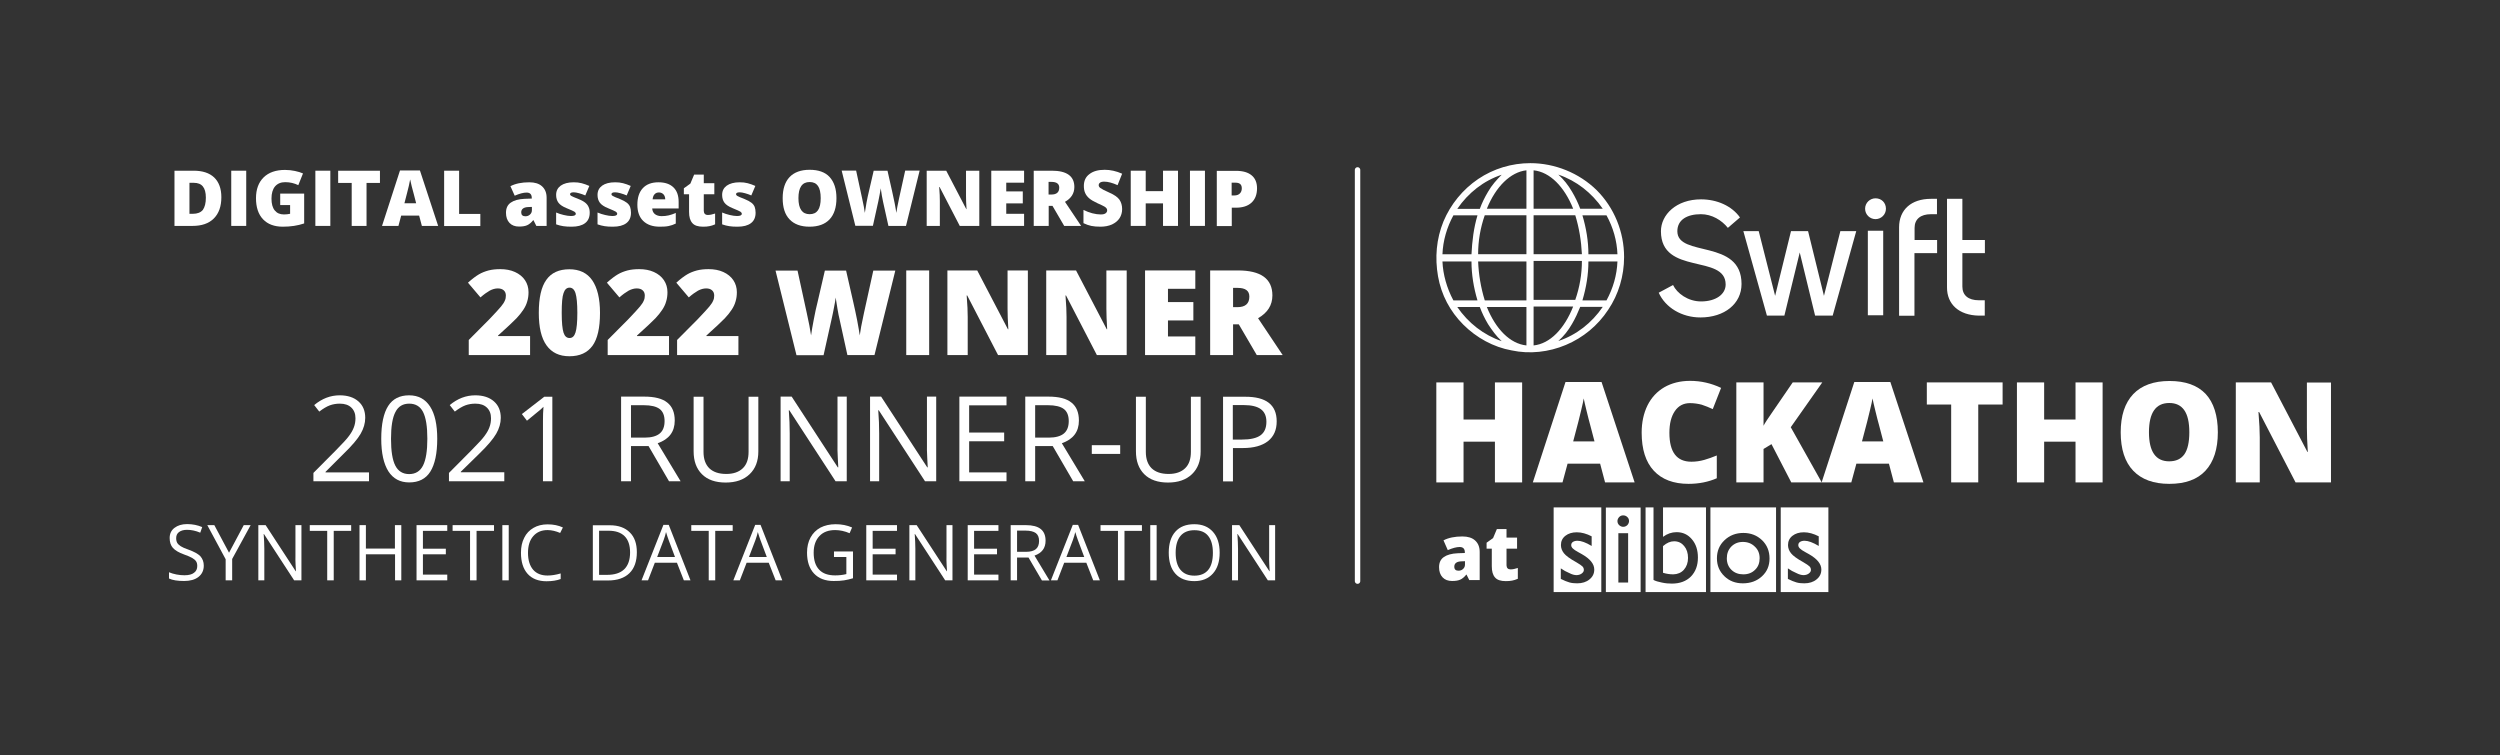 <?xml version="1.0" encoding="utf-8"?>
<!-- Generator: Adobe Illustrator 27.2.0, SVG Export Plug-In . SVG Version: 6.00 Build 0)  -->
<svg version="1.1" id="Layer_1" xmlns="http://www.w3.org/2000/svg" xmlns:xlink="http://www.w3.org/1999/xlink" x="0px" y="0px"
	 viewBox="0 0 192 58" style="enable-background:new 0 0 192 58;" xml:space="preserve">
<rect x="0" y="0" width="192" height="58" fill="#333333" stroke="none"/>
<style type="text/css">
	.st0{enable-background:new    ;}
	.st1{fill:#FFFFFF;}
	.st2{fill:none;stroke:#FFFFFF;stroke-width:0.417;stroke-linecap:round;stroke-miterlimit:10;}
</style>
<g>
	<g class="st0">
		<path class="st1" d="M116.9,37.05h-2.09v-3.13h-2.41v3.13h-2.09v-7.68h2.09v2.85h2.41v-2.85h2.09V37.05z"/>
		<path class="st1" d="M123.27,37.05l-0.38-1.44h-2.5l-0.39,1.44h-2.28l2.51-7.71H123l2.54,7.71H123.27z M122.46,33.91l-0.33-1.26
			c-0.08-0.28-0.17-0.64-0.28-1.09c-0.11-0.44-0.18-0.76-0.22-0.96c-0.03,0.18-0.09,0.47-0.19,0.88c-0.09,0.41-0.3,1.22-0.62,2.42
			H122.46z"/>
		<path class="st1" d="M129.79,30.96c-0.49,0-0.88,0.2-1.16,0.61s-0.42,0.96-0.42,1.67c0,1.48,0.56,2.22,1.69,2.22
			c0.34,0,0.67-0.05,0.99-0.14c0.32-0.09,0.64-0.21,0.96-0.34v1.75c-0.64,0.28-1.37,0.43-2.17,0.43c-1.16,0-2.05-0.34-2.67-1.01
			s-0.93-1.64-0.93-2.92c0-0.79,0.15-1.49,0.45-2.1c0.3-0.6,0.73-1.06,1.29-1.39c0.56-0.32,1.22-0.49,1.98-0.49
			c0.83,0,1.62,0.18,2.38,0.54l-0.64,1.63c-0.28-0.13-0.57-0.25-0.85-0.34C130.42,31.01,130.11,30.96,129.79,30.96z"/>
		<path class="st1" d="M139.91,37.05h-2.34l-1.52-2.94l-0.61,0.37v2.57h-2.09v-7.68h2.09v3.33c0.1-0.21,0.32-0.53,0.63-0.98
			l1.61-2.35h2.27l-2.42,3.44L139.91,37.05z"/>
		<path class="st1" d="M145.45,37.05l-0.38-1.44h-2.5l-0.39,1.44h-2.28l2.51-7.71h2.77l2.54,7.71H145.45z M144.64,33.91l-0.33-1.26
			c-0.08-0.28-0.17-0.64-0.28-1.09c-0.11-0.44-0.18-0.76-0.22-0.96c-0.03,0.18-0.09,0.47-0.19,0.88c-0.09,0.41-0.3,1.22-0.62,2.42
			H144.64z"/>
		<path class="st1" d="M151.93,37.05h-2.08v-5.98h-1.87v-1.7h5.82v1.7h-1.87V37.05z"/>
		<path class="st1" d="M161.48,37.05h-2.08v-3.13h-2.41v3.13h-2.09v-7.68h2.09v2.85h2.41v-2.85h2.08V37.05z"/>
		<path class="st1" d="M170.33,33.2c0,1.29-0.32,2.27-0.95,2.95s-1.56,1.01-2.78,1.01c-1.21,0-2.13-0.34-2.77-1.01
			s-0.96-1.66-0.96-2.95c0-1.28,0.32-2.25,0.96-2.93c0.64-0.67,1.57-1.01,2.79-1.01c1.22,0,2.15,0.33,2.78,1
			C170.01,30.92,170.33,31.91,170.33,33.2z M165.04,33.2c0,1.48,0.52,2.23,1.55,2.23c0.53,0,0.91-0.18,1.17-0.54
			c0.25-0.36,0.38-0.92,0.38-1.69c0-0.77-0.13-1.33-0.39-1.7c-0.26-0.37-0.64-0.55-1.15-0.55C165.56,30.95,165.04,31.7,165.04,33.2z
			"/>
		<path class="st1" d="M179.02,37.05h-2.72l-2.8-5.41h-0.05c0.07,0.85,0.1,1.5,0.1,1.95v3.46h-1.84v-7.68h2.71l2.79,5.34h0.03
			c-0.05-0.77-0.07-1.39-0.07-1.86v-3.47h1.85V37.05z"/>
	</g>
	<g class="st0">
		<path class="st1" d="M17,15.14c0,0.71-0.19,1.25-0.58,1.64s-0.94,0.57-1.64,0.57H13.4v-4.24h1.47c0.68,0,1.21,0.17,1.58,0.52
			C16.81,13.98,17,14.48,17,15.14z M15.81,15.18c0-0.39-0.08-0.68-0.23-0.86c-0.15-0.19-0.39-0.28-0.7-0.28h-0.33v2.38h0.26
			c0.35,0,0.6-0.1,0.77-0.3C15.73,15.9,15.81,15.6,15.81,15.18z"/>
		<path class="st1" d="M17.76,17.35v-4.24h1.15v4.24H17.76z"/>
		<path class="st1" d="M21.53,14.87h1.83v2.29c-0.5,0.17-1.04,0.25-1.64,0.25c-0.65,0-1.16-0.19-1.52-0.57
			c-0.36-0.38-0.54-0.92-0.54-1.62c0-0.68,0.2-1.22,0.59-1.6s0.94-0.57,1.64-0.57c0.27,0,0.52,0.03,0.76,0.08
			c0.24,0.05,0.44,0.11,0.62,0.19l-0.36,0.9c-0.31-0.15-0.64-0.23-1.01-0.23c-0.33,0-0.59,0.11-0.78,0.33
			c-0.18,0.22-0.27,0.53-0.27,0.93c0,0.4,0.08,0.7,0.25,0.91c0.17,0.21,0.4,0.31,0.71,0.31c0.17,0,0.33-0.02,0.47-0.05v-0.67h-0.76
			V14.87z"/>
		<path class="st1" d="M24.22,17.35v-4.24h1.15v4.24H24.22z"/>
		<path class="st1" d="M28.16,17.35h-1.15v-3.3h-1.04v-0.94h3.21v0.94h-1.03V17.35z"/>
		<path class="st1" d="M32.4,17.35l-0.21-0.79h-1.38l-0.21,0.79h-1.26l1.38-4.26h1.53l1.4,4.26H32.4z M31.96,15.61l-0.18-0.7
			c-0.04-0.16-0.09-0.36-0.16-0.6c-0.06-0.25-0.1-0.42-0.12-0.53c-0.02,0.1-0.05,0.26-0.1,0.49c-0.05,0.23-0.17,0.67-0.34,1.34
			H31.96z"/>
		<path class="st1" d="M34.11,17.35v-4.24h1.15v3.32h1.63v0.93H34.11z"/>
		<path class="st1" d="M41.19,17.35l-0.22-0.44h-0.02c-0.15,0.19-0.31,0.32-0.47,0.39c-0.16,0.07-0.36,0.1-0.62,0.1
			c-0.31,0-0.55-0.09-0.73-0.28s-0.27-0.45-0.27-0.78c0-0.35,0.12-0.61,0.37-0.78c0.24-0.17,0.6-0.27,1.06-0.29l0.55-0.02v-0.05
			c0-0.27-0.13-0.41-0.4-0.41c-0.24,0-0.54,0.08-0.91,0.24L39.2,14.3c0.38-0.2,0.87-0.3,1.45-0.3c0.42,0,0.75,0.1,0.98,0.31
			c0.23,0.21,0.35,0.5,0.35,0.88v2.16H41.19z M40.35,16.61c0.14,0,0.25-0.04,0.35-0.13s0.15-0.2,0.15-0.34v-0.25l-0.26,0.01
			c-0.37,0.01-0.56,0.15-0.56,0.41C40.03,16.51,40.14,16.61,40.35,16.61z"/>
		<path class="st1" d="M45.29,16.34c0,0.35-0.12,0.62-0.36,0.8c-0.24,0.18-0.58,0.27-1.03,0.27c-0.24,0-0.46-0.01-0.64-0.04
			c-0.18-0.03-0.36-0.07-0.55-0.14v-0.91c0.18,0.08,0.37,0.14,0.58,0.19c0.21,0.05,0.4,0.08,0.56,0.08c0.25,0,0.37-0.06,0.37-0.17
			c0-0.06-0.03-0.11-0.1-0.16c-0.07-0.05-0.27-0.13-0.6-0.27c-0.3-0.12-0.51-0.26-0.63-0.42c-0.12-0.16-0.18-0.36-0.18-0.6
			c0-0.31,0.12-0.54,0.35-0.71c0.24-0.17,0.57-0.26,1-0.26c0.22,0,0.42,0.02,0.61,0.07s0.39,0.12,0.59,0.21l-0.31,0.73
			c-0.15-0.07-0.31-0.12-0.48-0.17c-0.17-0.05-0.31-0.07-0.41-0.07c-0.19,0-0.28,0.05-0.28,0.14c0,0.06,0.03,0.1,0.1,0.14
			s0.25,0.12,0.56,0.24c0.23,0.09,0.4,0.19,0.51,0.28s0.2,0.2,0.25,0.32C45.26,16.01,45.29,16.16,45.29,16.34z"/>
		<path class="st1" d="M48.46,16.34c0,0.35-0.12,0.62-0.36,0.8c-0.24,0.18-0.58,0.27-1.03,0.27c-0.24,0-0.46-0.01-0.63-0.04
			c-0.18-0.03-0.36-0.07-0.55-0.14v-0.91c0.18,0.08,0.37,0.14,0.58,0.19c0.21,0.05,0.4,0.08,0.56,0.08c0.25,0,0.37-0.06,0.37-0.17
			c0-0.06-0.03-0.11-0.1-0.16c-0.07-0.05-0.27-0.13-0.6-0.27c-0.3-0.12-0.51-0.26-0.63-0.42c-0.12-0.16-0.18-0.36-0.18-0.6
			c0-0.31,0.12-0.54,0.35-0.71c0.24-0.17,0.57-0.26,1-0.26c0.22,0,0.42,0.02,0.61,0.07s0.39,0.12,0.59,0.21l-0.31,0.73
			c-0.15-0.07-0.31-0.12-0.48-0.17c-0.17-0.05-0.31-0.07-0.41-0.07c-0.19,0-0.28,0.05-0.28,0.14c0,0.06,0.03,0.1,0.1,0.14
			c0.06,0.04,0.25,0.12,0.56,0.24c0.23,0.09,0.4,0.19,0.52,0.28s0.2,0.2,0.25,0.32C48.43,16.01,48.46,16.16,48.46,16.34z"/>
		<path class="st1" d="M50.67,17.41c-0.55,0-0.97-0.15-1.27-0.44c-0.3-0.29-0.45-0.71-0.45-1.24c0-0.56,0.14-0.98,0.42-1.28
			c0.28-0.3,0.68-0.45,1.2-0.45c0.5,0,0.88,0.13,1.15,0.39c0.27,0.26,0.4,0.63,0.4,1.12v0.5h-2.03c0.01,0.18,0.08,0.33,0.2,0.43
			c0.13,0.1,0.3,0.16,0.52,0.16c0.2,0,0.38-0.02,0.55-0.06c0.17-0.04,0.35-0.1,0.54-0.19v0.82c-0.18,0.09-0.36,0.15-0.55,0.19
			S50.93,17.41,50.67,17.41z M50.61,14.78c-0.13,0-0.25,0.04-0.33,0.13c-0.09,0.08-0.14,0.22-0.16,0.4h0.97
			c0-0.16-0.05-0.29-0.13-0.38S50.75,14.78,50.61,14.78z"/>
		<path class="st1" d="M54.37,16.51c0.15,0,0.34-0.04,0.55-0.11v0.83c-0.15,0.07-0.3,0.11-0.44,0.14c-0.14,0.03-0.3,0.04-0.49,0.04
			c-0.38,0-0.66-0.09-0.82-0.28c-0.17-0.19-0.25-0.47-0.25-0.86v-1.35h-0.4v-0.46l0.5-0.36l0.29-0.69h0.74v0.66h0.81v0.85h-0.81
			v1.28C54.06,16.4,54.16,16.51,54.37,16.51z"/>
		<path class="st1" d="M58.03,16.34c0,0.35-0.12,0.62-0.36,0.8c-0.24,0.18-0.58,0.27-1.03,0.27c-0.24,0-0.46-0.01-0.63-0.04
			c-0.18-0.03-0.36-0.07-0.55-0.14v-0.91c0.18,0.08,0.37,0.14,0.58,0.19c0.21,0.05,0.4,0.08,0.56,0.08c0.25,0,0.37-0.06,0.37-0.17
			c0-0.06-0.03-0.11-0.1-0.16c-0.07-0.05-0.27-0.13-0.6-0.27c-0.3-0.12-0.51-0.26-0.63-0.42c-0.12-0.16-0.18-0.36-0.18-0.6
			c0-0.31,0.12-0.54,0.35-0.71c0.24-0.17,0.57-0.26,1-0.26c0.22,0,0.42,0.02,0.61,0.07s0.39,0.12,0.59,0.21l-0.31,0.73
			c-0.15-0.07-0.31-0.12-0.48-0.17c-0.17-0.05-0.31-0.07-0.41-0.07c-0.19,0-0.28,0.05-0.28,0.14c0,0.06,0.03,0.1,0.1,0.14
			c0.06,0.04,0.25,0.12,0.56,0.24c0.23,0.09,0.4,0.19,0.52,0.28s0.2,0.2,0.25,0.32C58,16.01,58.03,16.16,58.03,16.34z"/>
		<path class="st1" d="M64.24,15.22c0,0.71-0.18,1.26-0.53,1.63c-0.35,0.37-0.86,0.56-1.54,0.56c-0.67,0-1.18-0.19-1.53-0.56
			c-0.36-0.37-0.53-0.92-0.53-1.63c0-0.71,0.18-1.25,0.53-1.62c0.35-0.37,0.87-0.56,1.54-0.56c0.67,0,1.19,0.18,1.53,0.55
			C64.06,13.97,64.24,14.51,64.24,15.22z M61.32,15.22c0,0.82,0.29,1.23,0.86,1.23c0.29,0,0.5-0.1,0.64-0.3
			c0.14-0.2,0.21-0.51,0.21-0.93c0-0.42-0.07-0.74-0.21-0.94c-0.14-0.2-0.35-0.3-0.64-0.3C61.6,13.98,61.32,14.4,61.32,15.22z"/>
		<path class="st1" d="M69.58,17.35h-1.35l-0.41-1.85c-0.02-0.08-0.05-0.23-0.09-0.46c-0.04-0.23-0.07-0.42-0.09-0.58
			c-0.02,0.12-0.04,0.28-0.08,0.47c-0.03,0.19-0.07,0.36-0.1,0.51c-0.03,0.16-0.17,0.79-0.42,1.9h-1.35l-1.05-4.24h1.11l0.46,2.13
			c0.1,0.47,0.18,0.84,0.21,1.12c0.03-0.2,0.07-0.46,0.13-0.8c0.07-0.34,0.12-0.62,0.18-0.84l0.37-1.6h1.06l0.36,1.6
			c0.06,0.26,0.12,0.55,0.19,0.89c0.06,0.34,0.11,0.59,0.13,0.75c0.03-0.21,0.09-0.59,0.21-1.12l0.47-2.13h1.11L69.58,17.35z"/>
		<path class="st1" d="M75.21,17.35h-1.5l-1.55-2.99h-0.03c0.04,0.47,0.05,0.83,0.05,1.08v1.91h-1.01v-4.24h1.5l1.54,2.95h0.02
			c-0.03-0.43-0.04-0.77-0.04-1.03v-1.92h1.02V17.35z"/>
		<path class="st1" d="M78.65,17.35h-2.52v-4.24h2.52v0.92h-1.37v0.67h1.27v0.92h-1.27v0.8h1.37V17.35z"/>
		<path class="st1" d="M80.54,15.81v1.54h-1.15v-4.24h1.39c1.15,0,1.73,0.42,1.73,1.25c0,0.49-0.24,0.87-0.72,1.14l1.24,1.85h-1.3
			l-0.9-1.54H80.54z M80.54,14.94h0.21c0.4,0,0.6-0.18,0.6-0.53c0-0.29-0.2-0.44-0.59-0.44h-0.23V14.94z"/>
		<path class="st1" d="M86.18,16.06c0,0.26-0.07,0.5-0.2,0.7c-0.13,0.2-0.33,0.36-0.58,0.48c-0.25,0.11-0.55,0.17-0.88,0.17
			c-0.28,0-0.52-0.02-0.71-0.06c-0.19-0.04-0.39-0.11-0.6-0.21v-1.02c0.22,0.11,0.45,0.2,0.68,0.26c0.24,0.06,0.45,0.09,0.65,0.09
			c0.17,0,0.29-0.03,0.37-0.09c0.08-0.06,0.12-0.13,0.12-0.23c0-0.06-0.02-0.11-0.05-0.15c-0.03-0.04-0.08-0.09-0.15-0.13
			c-0.07-0.04-0.26-0.14-0.56-0.27c-0.28-0.13-0.48-0.25-0.62-0.37c-0.14-0.12-0.24-0.25-0.31-0.41c-0.07-0.15-0.1-0.33-0.1-0.54
			c0-0.39,0.14-0.7,0.43-0.91c0.28-0.22,0.67-0.33,1.17-0.33c0.44,0,0.89,0.1,1.34,0.3l-0.35,0.88c-0.4-0.18-0.74-0.27-1.03-0.27
			c-0.15,0-0.26,0.03-0.32,0.08c-0.07,0.05-0.1,0.12-0.1,0.19c0,0.08,0.04,0.16,0.13,0.22c0.09,0.07,0.32,0.19,0.7,0.36
			c0.37,0.16,0.62,0.34,0.76,0.53C86.11,15.54,86.18,15.77,86.18,16.06z"/>
		<path class="st1" d="M90.47,17.35h-1.15v-1.73h-1.33v1.73h-1.15v-4.24h1.15v1.57h1.33v-1.57h1.15V17.35z"/>
		<path class="st1" d="M91.39,17.35v-4.24h1.15v4.24H91.39z"/>
		<path class="st1" d="M96.54,14.46c0,0.47-0.14,0.84-0.42,1.1c-0.28,0.26-0.68,0.39-1.19,0.39H94.6v1.41h-1.15v-4.24h1.47
			c0.54,0,0.94,0.12,1.21,0.35C96.4,13.69,96.54,14.03,96.54,14.46z M94.6,15.01h0.21c0.17,0,0.31-0.05,0.41-0.15
			s0.15-0.23,0.15-0.4c0-0.29-0.16-0.43-0.48-0.43h-0.3V15.01z"/>
	</g>
	<g class="st0">
		<path class="st1" d="M15.65,43.44c0,0.37-0.14,0.66-0.41,0.87c-0.27,0.21-0.64,0.31-1.1,0.31c-0.5,0-0.89-0.06-1.16-0.19v-0.48
			c0.17,0.07,0.36,0.13,0.57,0.17c0.21,0.04,0.41,0.06,0.61,0.06c0.33,0,0.58-0.06,0.74-0.19c0.17-0.12,0.25-0.3,0.25-0.52
			c0-0.15-0.03-0.27-0.09-0.36s-0.16-0.18-0.3-0.26c-0.14-0.08-0.35-0.17-0.63-0.27c-0.39-0.14-0.68-0.31-0.85-0.5
			c-0.17-0.19-0.25-0.45-0.25-0.76c0-0.33,0.12-0.59,0.37-0.78s0.57-0.29,0.97-0.29c0.42,0,0.81,0.08,1.16,0.23l-0.15,0.43
			c-0.35-0.15-0.69-0.22-1.02-0.22c-0.26,0-0.46,0.06-0.61,0.17s-0.22,0.27-0.22,0.47c0,0.15,0.03,0.27,0.08,0.36
			s0.15,0.18,0.27,0.26s0.33,0.17,0.59,0.26c0.44,0.16,0.75,0.33,0.92,0.51C15.56,42.92,15.65,43.15,15.65,43.44z"/>
		<path class="st1" d="M17.59,42.45l1.13-2.12h0.53l-1.42,2.6v1.64h-0.5v-1.62l-1.41-2.62h0.54L17.59,42.45z"/>
		<path class="st1" d="M23.15,44.57h-0.56l-2.32-3.56h-0.02c0.03,0.42,0.05,0.8,0.05,1.15v2.41h-0.46v-4.24h0.56l2.31,3.54h0.02
			c0-0.05-0.01-0.22-0.03-0.5c-0.01-0.28-0.02-0.49-0.01-0.61v-2.43h0.46V44.57z"/>
		<path class="st1" d="M25.62,44.57h-0.49v-3.8h-1.34v-0.44h3.18v0.44h-1.34V44.57z"/>
		<path class="st1" d="M30.83,44.57h-0.49v-2H28.1v2h-0.49v-4.24h0.49v1.8h2.23v-1.8h0.49V44.57z"/>
		<path class="st1" d="M34.35,44.57h-2.36v-4.24h2.36v0.44h-1.87v1.37h1.76v0.43h-1.76v1.56h1.87V44.57z"/>
		<path class="st1" d="M36.6,44.57H36.1v-3.8h-1.34v-0.44h3.18v0.44H36.6V44.57z"/>
		<path class="st1" d="M38.58,44.57v-4.24h0.49v4.24H38.58z"/>
		<path class="st1" d="M42.05,40.71c-0.47,0-0.83,0.16-1.1,0.47c-0.27,0.31-0.4,0.74-0.4,1.28c0,0.55,0.13,0.98,0.39,1.29
			c0.26,0.3,0.63,0.45,1.11,0.45c0.3,0,0.63-0.05,1.01-0.16v0.43c-0.29,0.11-0.66,0.17-1.09,0.17c-0.62,0-1.11-0.19-1.45-0.57
			s-0.51-0.92-0.51-1.62c0-0.44,0.08-0.82,0.25-1.15c0.16-0.33,0.4-0.58,0.71-0.76s0.67-0.27,1.09-0.27c0.44,0,0.83,0.08,1.17,0.24
			l-0.21,0.42C42.69,40.79,42.37,40.71,42.05,40.71z"/>
		<path class="st1" d="M48.91,42.41c0,0.7-0.19,1.24-0.57,1.61c-0.38,0.37-0.93,0.56-1.64,0.56h-1.17v-4.24h1.3
			c0.66,0,1.17,0.18,1.54,0.55C48.73,41.24,48.91,41.75,48.91,42.41z M48.39,42.43c0-0.55-0.14-0.97-0.42-1.25s-0.69-0.42-1.24-0.42
			h-0.72v3.39h0.6c0.59,0,1.03-0.14,1.33-0.43S48.39,42.99,48.39,42.43z"/>
		<path class="st1" d="M52.52,44.57l-0.53-1.35h-1.7l-0.52,1.35h-0.5l1.68-4.26h0.41l1.67,4.26H52.52z M51.84,42.78l-0.49-1.31
			c-0.06-0.17-0.13-0.37-0.2-0.61c-0.04,0.19-0.1,0.39-0.18,0.61l-0.5,1.31H51.84z"/>
		<path class="st1" d="M54.92,44.57h-0.49v-3.8h-1.34v-0.44h3.18v0.44h-1.34V44.57z"/>
		<path class="st1" d="M59.57,44.57l-0.53-1.35h-1.7l-0.52,1.35h-0.5L58,40.31h0.41l1.67,4.26H59.57z M58.89,42.78l-0.49-1.31
			c-0.06-0.17-0.13-0.37-0.2-0.61c-0.04,0.19-0.1,0.39-0.18,0.61l-0.5,1.31H58.89z"/>
		<path class="st1" d="M64.07,42.35h1.44v2.06c-0.22,0.07-0.45,0.12-0.68,0.16c-0.23,0.04-0.5,0.05-0.81,0.05
			c-0.64,0-1.14-0.19-1.5-0.57c-0.36-0.38-0.54-0.92-0.54-1.61c0-0.44,0.09-0.83,0.27-1.16c0.18-0.33,0.43-0.58,0.76-0.76
			c0.33-0.17,0.72-0.26,1.17-0.26c0.45,0,0.87,0.08,1.26,0.25l-0.19,0.44c-0.38-0.16-0.75-0.24-1.11-0.24
			c-0.52,0-0.92,0.15-1.21,0.46s-0.44,0.73-0.44,1.28c0,0.57,0.14,1.01,0.42,1.3c0.28,0.3,0.69,0.44,1.23,0.44
			c0.29,0,0.58-0.03,0.86-0.1v-1.31h-0.95V42.35z"/>
		<path class="st1" d="M68.89,44.57h-2.36v-4.24h2.36v0.44h-1.87v1.37h1.76v0.43h-1.76v1.56h1.87V44.57z"/>
		<path class="st1" d="M73.15,44.57h-0.56l-2.32-3.56h-0.02c0.03,0.42,0.05,0.8,0.05,1.15v2.41h-0.46v-4.24h0.56l2.31,3.54h0.02
			c0-0.05-0.01-0.22-0.03-0.5c-0.01-0.28-0.02-0.49-0.01-0.61v-2.43h0.46V44.57z"/>
		<path class="st1" d="M76.68,44.57h-2.36v-4.24h2.36v0.44h-1.87v1.37h1.76v0.43h-1.76v1.56h1.87V44.57z"/>
		<path class="st1" d="M78.11,42.81v1.76h-0.49v-4.24h1.16c0.52,0,0.9,0.1,1.15,0.3s0.37,0.5,0.37,0.9c0,0.56-0.28,0.94-0.85,1.14
			l1.15,1.91h-0.58l-1.03-1.76H78.11z M78.11,42.38h0.68c0.35,0,0.6-0.07,0.77-0.21c0.16-0.14,0.24-0.35,0.24-0.62
			c0-0.28-0.08-0.48-0.25-0.61c-0.17-0.12-0.43-0.19-0.8-0.19h-0.64V42.38z"/>
		<path class="st1" d="M83.96,44.57l-0.53-1.35h-1.7l-0.52,1.35h-0.5l1.68-4.26h0.41l1.67,4.26H83.96z M83.27,42.78l-0.49-1.31
			c-0.06-0.17-0.13-0.37-0.2-0.61c-0.04,0.19-0.1,0.39-0.18,0.61l-0.5,1.31H83.27z"/>
		<path class="st1" d="M86.35,44.57h-0.49v-3.8h-1.34v-0.44h3.18v0.44h-1.34V44.57z"/>
		<path class="st1" d="M88.34,44.57v-4.24h0.49v4.24H88.34z"/>
		<path class="st1" d="M93.67,42.45c0,0.68-0.17,1.21-0.52,1.6s-0.82,0.58-1.43,0.58c-0.62,0-1.11-0.19-1.45-0.57
			s-0.51-0.92-0.51-1.62c0-0.69,0.17-1.23,0.51-1.61s0.82-0.57,1.45-0.57c0.61,0,1.08,0.19,1.43,0.58S93.67,41.76,93.67,42.45z
			 M90.29,42.45c0,0.57,0.12,1.01,0.37,1.31s0.6,0.45,1.07,0.45c0.47,0,0.82-0.15,1.06-0.44s0.36-0.73,0.36-1.31
			c0-0.57-0.12-1-0.36-1.3s-0.59-0.44-1.06-0.44c-0.47,0-0.83,0.15-1.07,0.44C90.42,41.45,90.29,41.88,90.29,42.45z"/>
		<path class="st1" d="M97.93,44.57h-0.56l-2.32-3.56h-0.02c0.03,0.42,0.05,0.8,0.05,1.15v2.41h-0.46v-4.24h0.56l2.31,3.54h0.02
			c0-0.05-0.01-0.22-0.03-0.5c-0.01-0.28-0.02-0.49-0.01-0.61v-2.43h0.46V44.57z"/>
	</g>
	<g class="st0">
		<path class="st1" d="M112.85,44.57l-0.22-0.44h-0.02c-0.15,0.19-0.31,0.32-0.47,0.39c-0.16,0.07-0.36,0.1-0.62,0.1
			c-0.31,0-0.55-0.09-0.73-0.28s-0.27-0.45-0.27-0.78c0-0.35,0.12-0.61,0.37-0.78c0.24-0.17,0.6-0.27,1.06-0.29l0.55-0.02v-0.05
			c0-0.27-0.13-0.41-0.4-0.41c-0.24,0-0.54,0.08-0.91,0.24l-0.33-0.75c0.38-0.2,0.87-0.3,1.45-0.3c0.42,0,0.75,0.1,0.98,0.31
			s0.35,0.5,0.35,0.88v2.16H112.85z M112.01,43.83c0.14,0,0.25-0.04,0.35-0.13s0.15-0.2,0.15-0.34V43.1l-0.26,0.01
			c-0.37,0.01-0.56,0.15-0.56,0.41C111.69,43.73,111.8,43.83,112.01,43.83z"/>
		<path class="st1" d="M116.02,43.73c0.15,0,0.34-0.04,0.55-0.11v0.83c-0.15,0.07-0.3,0.11-0.44,0.14c-0.14,0.03-0.3,0.04-0.49,0.04
			c-0.38,0-0.66-0.09-0.82-0.28c-0.17-0.19-0.25-0.47-0.25-0.86v-1.35h-0.4v-0.46l0.5-0.36l0.29-0.69h0.74v0.66h0.81v0.85h-0.81
			v1.28C115.71,43.63,115.82,43.73,116.02,43.73z"/>
	</g>
	<g class="st0">
		<path class="st1" d="M28.34,36.96h-4.27v-0.64l1.71-1.72c0.52-0.53,0.87-0.9,1.03-1.13c0.17-0.23,0.29-0.44,0.37-0.66
			c0.08-0.21,0.12-0.44,0.12-0.69c0-0.35-0.11-0.62-0.32-0.82c-0.21-0.2-0.5-0.3-0.88-0.3c-0.27,0-0.52,0.04-0.77,0.13
			c-0.24,0.09-0.51,0.25-0.81,0.48l-0.39-0.5c0.6-0.5,1.25-0.75,1.96-0.75c0.61,0,1.09,0.16,1.44,0.47s0.52,0.73,0.52,1.26
			c0,0.41-0.12,0.82-0.35,1.22c-0.23,0.4-0.66,0.91-1.3,1.53L25,36.24v0.04h3.34V36.96z"/>
		<path class="st1" d="M33.58,33.7c0,1.12-0.18,1.96-0.53,2.52s-0.9,0.83-1.62,0.83c-0.7,0-1.23-0.28-1.6-0.85
			c-0.36-0.57-0.55-1.4-0.55-2.5c0-1.13,0.18-1.97,0.53-2.52c0.35-0.55,0.89-0.82,1.61-0.82c0.71,0,1.24,0.29,1.61,0.86
			C33.4,31.79,33.58,32.62,33.58,33.7z M30.03,33.7c0,0.95,0.11,1.63,0.33,2.06s0.58,0.65,1.06,0.65c0.49,0,0.85-0.22,1.07-0.66
			c0.22-0.44,0.33-1.12,0.33-2.06s-0.11-1.62-0.33-2.05C32.28,31.22,31.92,31,31.43,31c-0.49,0-0.84,0.21-1.06,0.64
			C30.14,32.07,30.03,32.76,30.03,33.7z"/>
		<path class="st1" d="M38.75,36.96h-4.27v-0.64l1.71-1.72c0.52-0.53,0.87-0.9,1.03-1.13c0.17-0.23,0.29-0.44,0.37-0.66
			c0.08-0.21,0.12-0.44,0.12-0.69c0-0.35-0.11-0.62-0.32-0.82c-0.21-0.2-0.5-0.3-0.88-0.3c-0.27,0-0.52,0.04-0.77,0.13
			c-0.24,0.09-0.51,0.25-0.81,0.48l-0.39-0.5c0.6-0.5,1.25-0.75,1.96-0.75c0.61,0,1.09,0.16,1.44,0.47s0.52,0.73,0.52,1.26
			c0,0.41-0.12,0.82-0.35,1.22c-0.23,0.4-0.66,0.91-1.3,1.53l-1.42,1.39v0.04h3.34V36.96z"/>
		<path class="st1" d="M42.42,36.96H41.7v-4.63c0-0.39,0.01-0.75,0.04-1.09c-0.06,0.06-0.13,0.13-0.21,0.2
			c-0.08,0.07-0.43,0.36-1.06,0.87l-0.39-0.51l1.72-1.33h0.62V36.96z"/>
		<path class="st1" d="M48.46,34.26v2.7H47.7v-6.5h1.78c0.8,0,1.39,0.15,1.77,0.46c0.38,0.3,0.57,0.76,0.57,1.38
			c0,0.86-0.44,1.44-1.31,1.74l1.76,2.92h-0.89l-1.57-2.7H48.46z M48.46,33.61h1.04c0.53,0,0.92-0.11,1.17-0.32s0.37-0.53,0.37-0.95
			c0-0.43-0.13-0.74-0.38-0.93c-0.25-0.19-0.66-0.29-1.22-0.29h-0.98V33.61z"/>
		<path class="st1" d="M58.24,30.46v4.21c0,0.74-0.22,1.32-0.67,1.75s-1.06,0.64-1.84,0.64s-1.39-0.21-1.82-0.64
			s-0.64-1.01-0.64-1.76v-4.19h0.76v4.24c0,0.54,0.15,0.96,0.44,1.25c0.3,0.29,0.73,0.44,1.31,0.44c0.55,0,0.97-0.15,1.27-0.44
			c0.3-0.29,0.44-0.71,0.44-1.26v-4.23H58.24z"/>
		<path class="st1" d="M65.03,36.96h-0.86l-3.55-5.45h-0.04c0.05,0.64,0.07,1.23,0.07,1.76v3.69h-0.7v-6.5h0.85l3.54,5.43h0.04
			c-0.01-0.08-0.02-0.34-0.04-0.77c-0.02-0.43-0.03-0.74-0.02-0.93v-3.73h0.71V36.96z"/>
		<path class="st1" d="M71.9,36.96h-0.86l-3.55-5.45h-0.04c0.05,0.64,0.07,1.23,0.07,1.76v3.69h-0.7v-6.5h0.85l3.54,5.43h0.04
			c-0.01-0.08-0.02-0.34-0.04-0.77c-0.02-0.43-0.03-0.74-0.02-0.93v-3.73h0.71V36.96z"/>
		<path class="st1" d="M77.3,36.96h-3.62v-6.5h3.62v0.67h-2.87v2.09h2.69v0.67h-2.69v2.39h2.87V36.96z"/>
		<path class="st1" d="M79.5,34.26v2.7h-0.76v-6.5h1.78c0.8,0,1.39,0.15,1.77,0.46c0.38,0.3,0.57,0.76,0.57,1.38
			c0,0.86-0.44,1.44-1.31,1.74l1.76,2.92h-0.89l-1.57-2.7H79.5z M79.5,33.61h1.04c0.53,0,0.92-0.11,1.17-0.32s0.37-0.53,0.37-0.95
			c0-0.43-0.13-0.74-0.38-0.93c-0.25-0.19-0.66-0.29-1.22-0.29H79.5V33.61z"/>
		<path class="st1" d="M83.85,34.86v-0.67h2.18v0.67H83.85z"/>
		<path class="st1" d="M92.21,30.46v4.21c0,0.74-0.22,1.32-0.67,1.75s-1.06,0.64-1.84,0.64s-1.39-0.21-1.82-0.64
			s-0.64-1.01-0.64-1.76v-4.19h0.76v4.24c0,0.54,0.15,0.96,0.44,1.25c0.3,0.29,0.73,0.44,1.31,0.44c0.55,0,0.97-0.15,1.27-0.44
			c0.3-0.29,0.44-0.71,0.44-1.26v-4.23H92.21z"/>
		<path class="st1" d="M98.05,32.36c0,0.66-0.22,1.16-0.67,1.52c-0.45,0.35-1.09,0.53-1.93,0.53h-0.76v2.56h-0.76v-6.5h1.68
			C97.24,30.46,98.05,31.09,98.05,32.36z M94.68,33.76h0.68c0.67,0,1.15-0.11,1.45-0.33c0.3-0.22,0.45-0.56,0.45-1.04
			c0-0.43-0.14-0.75-0.42-0.96c-0.28-0.21-0.72-0.32-1.32-0.32h-0.84V33.76z"/>
	</g>
	<g class="st0">
		<path class="st1" d="M40.72,27.27h-4.72v-1.16l1.59-1.6c0.45-0.47,0.75-0.8,0.89-0.97c0.14-0.17,0.24-0.32,0.29-0.45
			c0.06-0.12,0.08-0.25,0.08-0.39c0-0.17-0.05-0.3-0.16-0.4c-0.11-0.1-0.26-0.15-0.46-0.15c-0.2,0-0.41,0.06-0.62,0.17
			c-0.21,0.12-0.45,0.29-0.71,0.52l-0.96-1.13c0.33-0.3,0.62-0.51,0.84-0.64s0.48-0.23,0.74-0.3c0.27-0.07,0.57-0.1,0.9-0.1
			c0.42,0,0.8,0.07,1.13,0.22c0.33,0.15,0.59,0.36,0.77,0.63c0.18,0.27,0.27,0.58,0.27,0.92c0,0.25-0.03,0.49-0.1,0.71
			c-0.06,0.22-0.16,0.43-0.3,0.64s-0.31,0.43-0.53,0.66c-0.22,0.23-0.69,0.67-1.41,1.32v0.04h2.46V27.27z"/>
		<path class="st1" d="M46.08,24.03c0,1.15-0.19,1.99-0.58,2.53c-0.39,0.53-0.97,0.8-1.77,0.8c-0.78,0-1.36-0.28-1.76-0.84
			s-0.59-1.39-0.59-2.49c0-1.16,0.19-2,0.58-2.54c0.38-0.54,0.97-0.81,1.77-0.81c0.77,0,1.36,0.28,1.75,0.84
			S46.08,22.92,46.08,24.03z M43.14,24.03c0,0.74,0.05,1.24,0.14,1.52s0.25,0.41,0.46,0.41c0.22,0,0.37-0.14,0.46-0.43
			c0.09-0.28,0.14-0.79,0.14-1.5c0-0.72-0.05-1.22-0.14-1.51c-0.09-0.29-0.25-0.43-0.46-0.43s-0.37,0.14-0.46,0.42
			C43.18,22.78,43.14,23.29,43.14,24.03z"/>
		<path class="st1" d="M51.39,27.27h-4.72v-1.16l1.59-1.6c0.45-0.47,0.75-0.8,0.89-0.97c0.14-0.17,0.24-0.32,0.29-0.45
			c0.06-0.12,0.08-0.25,0.08-0.39c0-0.17-0.05-0.3-0.16-0.4c-0.11-0.1-0.26-0.15-0.46-0.15c-0.2,0-0.41,0.06-0.62,0.17
			c-0.21,0.12-0.45,0.29-0.71,0.52l-0.96-1.13c0.33-0.3,0.62-0.51,0.84-0.64s0.48-0.23,0.74-0.3c0.27-0.07,0.57-0.1,0.9-0.1
			c0.42,0,0.8,0.07,1.13,0.22c0.33,0.15,0.59,0.36,0.77,0.63c0.18,0.27,0.27,0.58,0.27,0.92c0,0.25-0.03,0.49-0.1,0.71
			c-0.06,0.22-0.16,0.43-0.3,0.64s-0.31,0.43-0.53,0.66c-0.22,0.23-0.69,0.67-1.41,1.32v0.04h2.46V27.27z"/>
		<path class="st1" d="M56.72,27.27h-4.72v-1.16l1.59-1.6c0.45-0.47,0.75-0.8,0.89-0.97c0.14-0.17,0.24-0.32,0.29-0.45
			c0.06-0.12,0.08-0.25,0.08-0.39c0-0.17-0.05-0.3-0.16-0.4c-0.11-0.1-0.26-0.15-0.46-0.15c-0.2,0-0.41,0.06-0.62,0.17
			c-0.21,0.12-0.45,0.29-0.71,0.52l-0.96-1.13c0.33-0.3,0.62-0.51,0.84-0.64s0.48-0.23,0.74-0.3c0.27-0.07,0.57-0.1,0.9-0.1
			c0.42,0,0.8,0.07,1.13,0.22c0.33,0.15,0.59,0.36,0.77,0.63c0.18,0.27,0.27,0.58,0.27,0.92c0,0.25-0.03,0.49-0.1,0.71
			c-0.06,0.22-0.16,0.43-0.3,0.64s-0.31,0.43-0.53,0.66c-0.22,0.23-0.69,0.67-1.41,1.32v0.04h2.46V27.27z"/>
		<path class="st1" d="M67.16,27.27h-2.08l-0.62-2.83c-0.03-0.12-0.08-0.35-0.14-0.71c-0.06-0.35-0.11-0.65-0.14-0.88
			c-0.02,0.19-0.06,0.43-0.12,0.72c-0.05,0.29-0.11,0.55-0.16,0.79c-0.05,0.24-0.27,1.21-0.65,2.92h-2.08l-1.61-6.5h1.69l0.71,3.26
			c0.16,0.72,0.27,1.29,0.33,1.72c0.04-0.3,0.11-0.71,0.21-1.23c0.1-0.52,0.19-0.95,0.28-1.29l0.57-2.46h1.63l0.56,2.46
			c0.09,0.39,0.19,0.85,0.29,1.36c0.1,0.52,0.16,0.9,0.2,1.16c0.04-0.33,0.14-0.9,0.32-1.71l0.72-3.27h1.69L67.16,27.27z"/>
		<path class="st1" d="M69.6,27.27v-6.5h1.76v6.5H69.6z"/>
		<path class="st1" d="M78.95,27.27h-2.3l-2.37-4.58h-0.04c0.06,0.72,0.08,1.27,0.08,1.65v2.93h-1.56v-6.5h2.29l2.36,4.52h0.03
			c-0.04-0.65-0.06-1.18-0.06-1.58v-2.94h1.56V27.27z"/>
		<path class="st1" d="M86.54,27.27h-2.3l-2.37-4.58h-0.04c0.06,0.72,0.08,1.27,0.08,1.65v2.93h-1.56v-6.5h2.29l2.36,4.52h0.03
			c-0.04-0.65-0.06-1.18-0.06-1.58v-2.94h1.56V27.27z"/>
		<path class="st1" d="M91.8,27.27h-3.86v-6.5h3.86v1.41h-2.1v1.02h1.95v1.41H89.7v1.23h2.1V27.27z"/>
		<path class="st1" d="M94.7,24.91v2.36h-1.76v-6.5h2.13c1.77,0,2.65,0.64,2.65,1.92c0,0.75-0.37,1.33-1.1,1.75l1.89,2.83h-1.99
			l-1.38-2.36H94.7z M94.7,23.59h0.33c0.61,0,0.92-0.27,0.92-0.81c0-0.45-0.3-0.67-0.9-0.67H94.7V23.59z"/>
	</g>
	<line class="st2" x1="104.26" y1="13.05" x2="104.26" y2="44.63"/>
	<path class="st1" d="M117.53,12.53c-1.43,0-2.82,0.42-4.01,1.22c-1.18,0.8-2.11,1.94-2.66,3.25c-0.55,1.35-0.67,2.78-0.42,4.22
		c0.25,1.43,0.93,2.7,1.94,3.71c1.01,1.01,2.32,1.73,3.71,1.98c1.39,0.3,2.87,0.13,4.17-0.42c1.31-0.55,2.45-1.48,3.25-2.7
		c0.8-1.18,1.22-2.61,1.22-4.05c0-1.94-0.76-3.79-2.11-5.14C121.28,13.29,119.42,12.53,117.53,12.53z M110.78,20.08h2.23
		c0,1.01,0.17,2.02,0.46,2.99h-1.85C111.12,22.14,110.82,21.08,110.78,20.08z M117.78,16.03v-2.95c1.26,0.13,2.36,1.26,3.04,2.95
		H117.78z M120.98,16.53c0.3,0.97,0.46,1.98,0.51,2.99h-3.71v-2.99H120.98z M117.23,13.08v2.95h-3.04
		C114.87,14.34,116.01,13.21,117.23,13.08z M117.23,16.53v2.99h-3.71c0-1.01,0.17-2.02,0.51-2.99H117.23z M113.01,19.53h-2.23
		c0.04-1.05,0.34-2.07,0.84-2.99h1.85C113.18,17.51,113.06,18.51,113.01,19.53z M113.52,20.08h3.71v2.99h-3.2
		C113.73,22.1,113.56,21.08,113.52,20.08z M117.23,23.58v2.95c-1.26-0.13-2.36-1.26-3.04-2.95H117.23z M117.78,26.53v-2.99h3.04
		C120.14,25.26,119.04,26.4,117.78,26.53z M117.78,23.03v-2.99h3.71c0,1.01-0.17,2.02-0.51,2.99H117.78z M121.99,20.08h2.23
		c-0.04,1.05-0.34,2.07-0.84,2.99h-1.85C121.83,22.06,121.99,21.08,121.99,20.08z M121.99,19.53c0-1.01-0.17-2.02-0.46-2.99h1.85
		c0.51,0.93,0.8,1.94,0.84,2.99H121.99z M123.09,16.03h-1.73c-0.17-0.46-0.38-0.89-0.63-1.31c-0.3-0.51-0.63-0.93-1.05-1.31
		C121.07,13.88,122.25,14.81,123.09,16.03z M115.33,13.42c-0.38,0.38-0.76,0.8-1.05,1.31c-0.25,0.42-0.46,0.84-0.63,1.31h-1.73
		C112.76,14.81,113.94,13.88,115.33,13.42z M111.92,23.58h1.73c0.17,0.46,0.38,0.89,0.63,1.31c0.3,0.46,0.63,0.93,1.05,1.31
		C113.94,25.73,112.76,24.8,111.92,23.58z M119.68,26.19c0.42-0.38,0.76-0.8,1.05-1.31c0.25-0.42,0.46-0.89,0.63-1.31h1.73
		C122.25,24.8,121.07,25.73,119.68,26.19z M144.63,17.72h-1.18v6.49h1.18V17.72z M144.04,16.83c0.42,0,0.8-0.34,0.8-0.8
		c0-0.46-0.34-0.8-0.8-0.8c-0.42,0-0.8,0.34-0.8,0.8C143.24,16.49,143.62,16.83,144.04,16.83z M147.04,19.44h1.73v-1.01h-1.73v-0.93
		c0-0.67,0.46-1.05,1.26-1.05h0.46v-1.18h-0.46c-1.52,0-2.45,0.84-2.45,2.19v6.79h1.18v-4.81H147.04z M151.97,24.24h0.46v-1.18
		h-0.46c-0.8,0-1.26-0.38-1.26-1.05v-2.57h1.73v-1.01h-1.73v-3.16h-1.18v6.79C149.52,23.37,150.45,24.21,151.97,24.24z
		 M137.04,24.24l1.18-4.85l1.18,4.85h1.35l1.81-6.49h-1.22l-1.26,4.97l-1.22-4.97h-1.31l-1.22,4.97l-1.26-4.97h-1.18l1.81,6.49
		H137.04z M130.64,23.15c-1.01,0-1.85-0.63-2.15-1.26l-1.1,0.59c0.51,1.14,1.77,1.9,3.2,1.9c1.85,0,3.16-1.05,3.16-2.57
		c0-3.5-4.93-2.02-4.93-4.05c0-0.89,0.76-1.31,1.81-1.31c0.84,0,1.6,0.46,2.07,1.05l0.93-0.8c-0.63-0.89-1.77-1.39-2.99-1.39
		c-1.9,0-3.08,1.18-3.08,2.45c0,3.41,4.97,1.73,4.97,4.09C132.53,22.6,131.78,23.15,130.64,23.15z"/>
	<g>
		<path class="st1" d="M133.85,41.62c-0.36,0-0.65,0.12-0.89,0.36c-0.23,0.24-0.34,0.54-0.34,0.9s0.12,0.66,0.36,0.89
			s0.54,0.34,0.91,0.34c0.37,0,0.67-0.12,0.9-0.35c0.24-0.23,0.35-0.53,0.35-0.89s-0.12-0.66-0.37-0.89
			C134.53,41.74,134.22,41.62,133.85,41.62"/>
		<path class="st1" d="M121.07,44.17c0.15,0,0.29-0.04,0.4-0.12c0.11-0.08,0.17-0.17,0.17-0.28s-0.04-0.2-0.11-0.27
			s-0.23-0.18-0.47-0.32c-0.49-0.27-0.8-0.5-0.95-0.69c-0.15-0.19-0.23-0.4-0.23-0.63c0-0.29,0.11-0.53,0.34-0.71
			c0.23-0.18,0.52-0.27,0.88-0.27c0.37,0,0.75,0.11,1.14,0.31v0.74c-0.45-0.27-0.81-0.4-1.09-0.4c-0.14,0-0.26,0.03-0.35,0.09
			s-0.13,0.14-0.13,0.25c0,0.09,0.04,0.17,0.12,0.25s0.22,0.18,0.43,0.29l0.27,0.15c0.63,0.36,0.95,0.75,0.95,1.18
			c0,0.31-0.12,0.56-0.37,0.76c-0.24,0.2-0.56,0.3-0.94,0.3c-0.23,0-0.43-0.02-0.6-0.07c-0.18-0.05-0.4-0.14-0.66-0.27v-0.81
			c0.21,0.15,0.43,0.27,0.65,0.36C120.73,44.12,120.92,44.17,121.07,44.17 M119.32,45.47h3.66v-6.5h-3.66V45.47z"/>
		<path class="st1" d="M123.33,45.47H126v-6.49h-2.67V45.47z M125.04,44.74h-0.75v-3.79h0.75V44.74z M124.98,40.33
			c-0.09,0.08-0.19,0.13-0.32,0.13c-0.12,0-0.22-0.05-0.31-0.13c-0.09-0.09-0.13-0.19-0.13-0.31s0.05-0.22,0.13-0.31
			c0.09-0.09,0.19-0.13,0.31-0.13s0.23,0.04,0.32,0.13c0.09,0.08,0.13,0.19,0.13,0.31C125.11,40.13,125.06,40.24,124.98,40.33"/>
		<path class="st1" d="M127.72,38.97v2.26c0.32-0.24,0.67-0.36,1.04-0.36c0.48,0,0.87,0.18,1.18,0.55c0.31,0.36,0.46,0.83,0.46,1.4
			c0,0.61-0.18,1.09-0.54,1.46c-0.36,0.36-0.85,0.54-1.46,0.54c-0.25,0-0.5-0.02-0.77-0.08c-0.27-0.05-0.49-0.12-0.64-0.2v-5.57
			h-0.61v6.5h4.64v-6.5C131.02,38.97,127.72,38.97,127.72,38.97z M129.32,43.76c0.21-0.24,0.32-0.54,0.32-0.91
			c0-0.38-0.1-0.68-0.3-0.92c-0.2-0.24-0.45-0.36-0.77-0.36c-0.28,0-0.57,0.12-0.85,0.37v2.05c0.26,0.08,0.52,0.12,0.79,0.12
			C128.84,44.1,129.11,43.99,129.32,43.76"/>
		<path class="st1" d="M131.36,45.47h5.04v-6.5h-5.04V45.47z M135.32,44.26c-0.39,0.36-0.88,0.54-1.47,0.54
			c-0.57,0-1.04-0.18-1.42-0.55s-0.57-0.82-0.57-1.37c0-0.56,0.19-1.02,0.58-1.39s0.87-0.56,1.45-0.56s1.05,0.19,1.44,0.56
			c0.38,0.37,0.57,0.84,0.57,1.4C135.9,43.45,135.71,43.9,135.32,44.26"/>
		<path class="st1" d="M138.51,44.17c0.15,0,0.29-0.04,0.4-0.12c0.11-0.08,0.17-0.17,0.17-0.28s-0.04-0.2-0.11-0.27
			s-0.23-0.18-0.47-0.32c-0.49-0.27-0.8-0.5-0.95-0.69s-0.23-0.4-0.23-0.63c0-0.29,0.11-0.53,0.34-0.71s0.52-0.27,0.88-0.27
			c0.37,0,0.75,0.11,1.14,0.31v0.74c-0.45-0.27-0.81-0.4-1.09-0.4c-0.14,0-0.26,0.03-0.35,0.09c-0.09,0.06-0.13,0.14-0.13,0.25
			c0,0.09,0.04,0.17,0.12,0.25s0.22,0.18,0.43,0.29l0.27,0.15c0.63,0.36,0.95,0.75,0.95,1.18c0,0.31-0.12,0.56-0.37,0.76
			c-0.24,0.2-0.56,0.3-0.94,0.3c-0.23,0-0.43-0.02-0.6-0.07c-0.18-0.05-0.4-0.14-0.66-0.27v-0.81c0.21,0.15,0.43,0.27,0.65,0.36
			C138.17,44.12,138.36,44.17,138.51,44.17 M136.76,45.47h3.66v-6.5h-3.66V45.47z"/>
	</g>
</g>
</svg>
